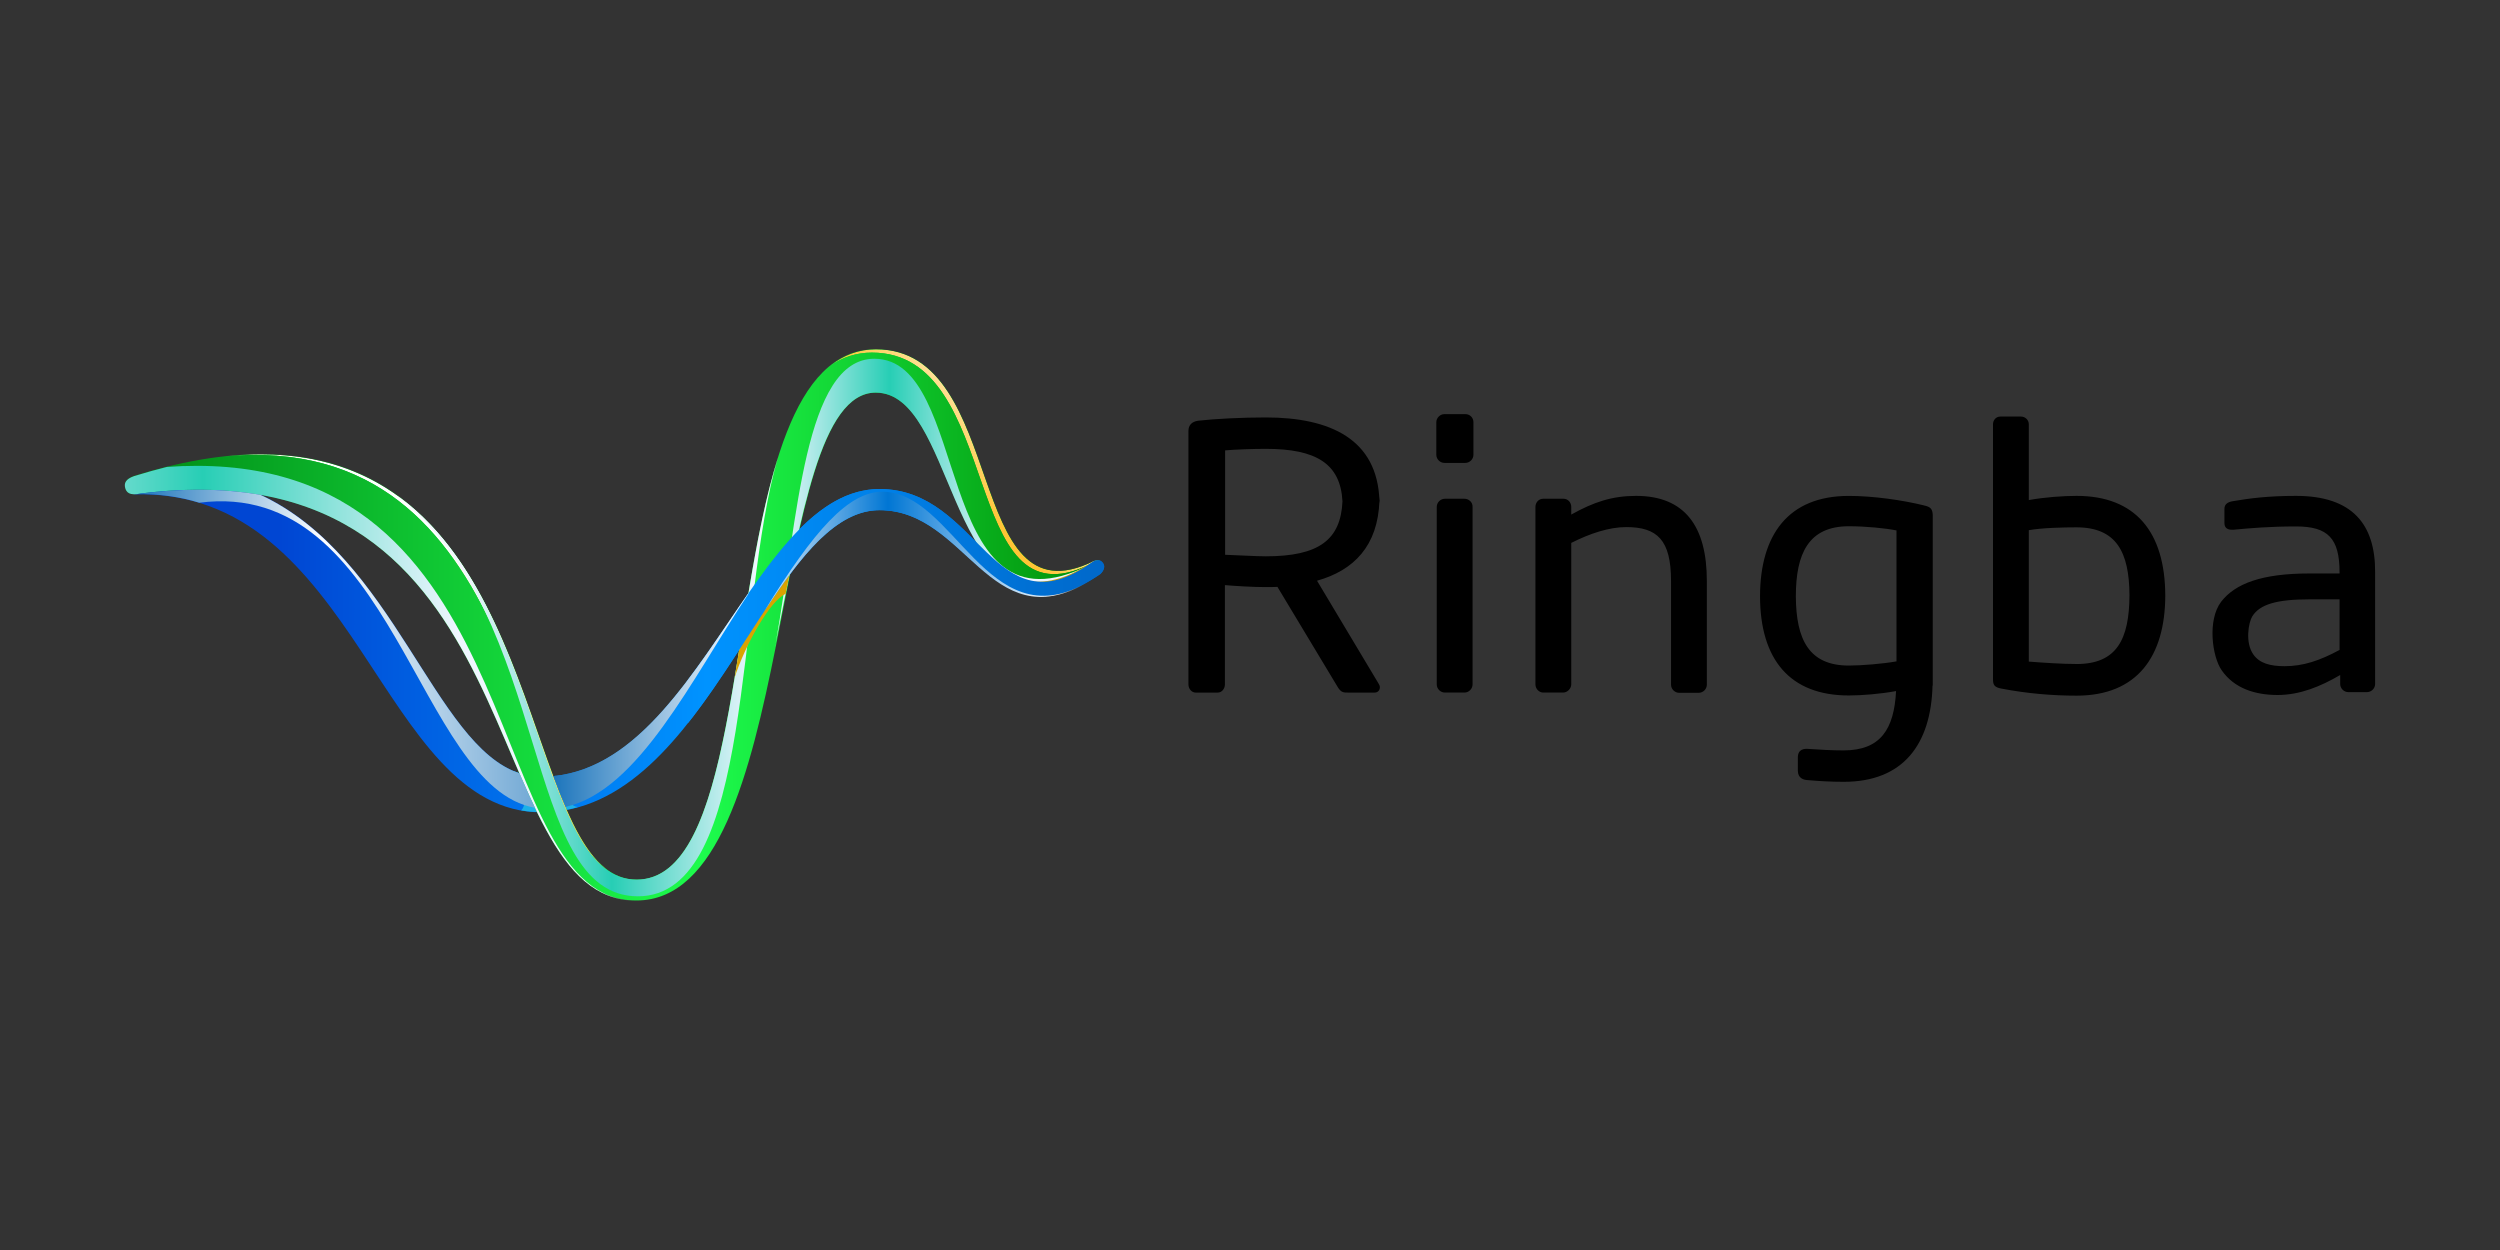 <svg viewBox="0 200 800 400" xmlns="http://www.w3.org/2000/svg" xmlns:xlink="http://www.w3.org/1999/xlink"><rect x="0" y="200" width="800" height="400" fill="#333333" stroke="none"/><clipPath id="a"><path d="m0 0h800v800h-800z"/></clipPath><clipPath id="b"><path d="m48 352.28-5.06 5.91c71.87-1.97 78.34 101.69 130.32 101.76 53.87 0 72.51-96.7 108.16-96.7 28.97 0 35.87 44.38 70.68 20.46 0 0 2.25-1.97.7-3.73-1.34-1.62-3.38-.07-3.38-.07-31.44 22.64-35.87-23.42-67.94-23.42-40.93 0-58.09 92.06-108.3 92.06-38.35 0-47.01-96.5-119.2-96.49-1.94 0-3.94.07-5.98.21"/></clipPath><linearGradient id="c"><stop offset="0" stop-color="#0046d3"/><stop offset=".15" stop-color="#0046d3"/><stop offset=".59" stop-color="#0093ff"/><stop offset="1" stop-color="#0068ca"/></linearGradient><linearGradient id="d" gradientUnits="userSpaceOnUse" x1="42.93" x2="353.33" xlink:href="#c" y1="403.57" y2="403.57"/><clipPath id="e"><path d="m0 0h800v800h-800z"/></clipPath><clipPath id="f"><path d="m203.7 481.47c-43.53 0-22.08-172.3-160.77-129.19-2.81.99-3.16 2.32-2.88 3.8.35 1.41 1.34 2.6 4.99 1.76 127.92-15.82 106.19 130.32 158.59 130.32s41.07-162.52 76.59-162.52c26.93 0 22.36 81.09 69.27 59.14 5.98-2.95 2.88-6.47.42-5.2-41.77 20.54-27.08-67.8-69.62-67.8-53.94 0-32.35 169.7-76.59 169.7"/></clipPath><linearGradient id="g" gradientUnits="userSpaceOnUse" x1="39.97" x2="352.94" y1="401.14" y2="401.14"><stop offset="0" stop-color="#008915"/><stop offset=".59" stop-color="#1dfc4d"/><stop offset="1" stop-color="#008d07"/></linearGradient><clipPath id="h"><path d="m53.48 349.4c-3.38.84-6.89 1.83-10.55 2.95-2.81.98-3.23 2.32-2.88 3.73s1.34 2.67 5.06 1.83c127.92-15.82 106.19 130.32 158.59 130.32-49.79 0-32.61-139.15-140.76-139.16-3.05 0-6.2.11-9.46.34"/></clipPath><linearGradient id="i"><stop offset="0" stop-color="#f0f6ff"/><stop offset=".5" stop-color="#27ceb5"/><stop offset="1" stop-color="#f0f6ff"/></linearGradient><linearGradient id="j" gradientUnits="userSpaceOnUse" x1="-16.99" x2="146.77" xlink:href="#i" y1="418.505" y2="418.505"/><clipPath id="k"><path d="m71.28 346.1c97.68-9.49 93.04 114.35 123.7 132.64-28.59-19.17-25.21-133.35-111.43-133.36-3.91 0-7.99.23-12.27.72"/></clipPath><linearGradient id="l"><stop offset="0" stop-color="#fff"/><stop offset="1"/></linearGradient><linearGradient id="m" gradientTransform="matrix(-58.72 -0 0 -58.72 167.57 47386.93)" gradientUnits="userSpaceOnUse" x1="0" x2="1" xlink:href="#l" y1="800.04" y2="800.04"/><mask id="n" height="254.45" maskUnits="userSpaceOnUse" width="252.75" x="6.75" y="280.44"><path d="m39.93 317.27h186.39v180.8h-186.39z" fill="url(#m)" transform="matrix(.539 -.842 .842 .539 -282.02 300.1)"/></mask><linearGradient id="o"><stop offset="0" stop-color="#fff"/><stop offset="1" stop-color="#ffc435"/></linearGradient><linearGradient id="p" gradientTransform="matrix(-58.72 -0 0 -58.72 167.57 47386.94)" gradientUnits="userSpaceOnUse" x1="0" x2="1" xlink:href="#o" y1="800.04" y2="800.04"/><clipPath id="q"><path d="m43.35 358.12h.19c-.06 0-.12 0-.19 0m1.76-.21c-.62.12-1.12.19-1.57.21 7.38-.12 14.07.86 20.21 2.75 62.1-8.02 69.76 91 107.39 97.61-1.62-3.45-3.24-7.17-4.92-11.04-27.29-8.93-40.16-69.34-82.92-89.11-6.05-1.05-12.61-1.62-19.72-1.62-5.78 0-11.93.38-18.46 1.2"/></clipPath><linearGradient id="r" gradientUnits="userSpaceOnUse" x1="43.35" x2="171.13" y1="401.964" y2="401.964"><stop offset="0" stop-color="#1c75bc"/><stop offset=".47" stop-color="#fff"/><stop offset="1" stop-color="#72a9d5"/></linearGradient><clipPath id="s"><path d="m248.99 346.31c-15.61 49.58-13.85 135.17-45.29 135.17s-29.05-86.57-74.83-121.6c-.56-.42-1.19-.91-1.83-1.33 50.14 39.38 39.66 128.27 77.08 128.27s30.96-93.76 44.88-140.55c0 .01 0 .02-.01.04m.01-.04c.08-.24.15-.49.22-.73-.07.24-.15.48-.22.73m.22-.73c.11-.36.22-.71.33-1.07-.13.34-.23.7-.33 1.07"/></clipPath><linearGradient id="t" gradientUnits="userSpaceOnUse" x1="149.53" x2="242.04" xlink:href="#i" y1="418.45" y2="418.45"/><clipPath id="u"><path d="m248.08 406.58c0 .21-.07.35-.07.49.08-.43.16-.86.23-1.3-.05.27-.11.54-.16.81m.16-.81c8.15-40.24 14.37-80.14 31.98-80.14 25.04 0 22.86 71.03 60.06 62.38l.84-.21c3.16-3.59 5.06-5.84 5.06-5.84-47.75 21.38-35.37-67.16-66.39-67.16-22.4 0-24.5 51.33-31.56 90.97"/></clipPath><linearGradient id="v" gradientUnits="userSpaceOnUse" x1="248.01" x2="321.47" xlink:href="#i" y1="362.59" y2="362.59"/><clipPath id="w"><path d="m0 0h800v800h-800z"/></clipPath><clipPath id="x"><path d="m265.8 316.98c3.8-2.67 8.23-4.15 13.22-4.15 42.55 0 27.85 88.33 69.62 67.8 1.97-.98 4.22 1.05 2.11 3.38 4.08-2.67 1.41-5.55-.84-4.43-41.77 20.54-27.08-67.8-69.62-67.8-5.63 0-10.34 1.9-14.49 5.2"/></clipPath><linearGradient id="y" gradientTransform="matrix(-36.57 -0 0 -36.57 345.53 29605.29)" gradientUnits="userSpaceOnUse" x1="0" x2="1" xlink:href="#l" y1="799.84" y2="799.84"/><mask id="z" height="178.1" maskUnits="userSpaceOnUse" width="178.1" x="221.27" y="267.42"><path d="m247.3 293.44h126.04v126.06h-126.04z" fill="url(#y)" transform="matrix(.736 -.677 .677 .736 -159.37 303.96)"/></mask><linearGradient id="A" gradientTransform="matrix(-36.57 -0 0 -36.57 345.53 29605.29)" gradientUnits="userSpaceOnUse" x1="0" x2="1" xlink:href="#o" y1="799.84" y2="799.84"/><clipPath id="B"><path d="m0 0h800v800h-800z"/></clipPath><clipPath id="C"><path d="m220.09 417.69v13.78c22.65-28.55 38.54-68.29 61.39-68.29 28.98 0 35.87 44.38 70.68 20.46-.07 0 2.18-1.9.63-3.66-1.41-1.62-3.38-.07-3.38-.07-31.44 22.64-35.87-23.42-67.94-23.42-25.04 0-41.14 34.46-61.39 61.18"/></clipPath><linearGradient id="D" gradientUnits="userSpaceOnUse" x1="42.95" x2="353.32" xlink:href="#c" y1="390.28" y2="390.28"/><clipPath id="E"><path d="m177.05 448.35c1.27 3.45 2.6 6.75 3.94 9.85 23.35-5.2 40.37-40.93 58.44-68.08 0-.14.07-.21.07-.35-17.58 25.18-34.95 55.84-62.45 58.58"/></clipPath><linearGradient id="F" gradientUnits="userSpaceOnUse" x1="177.05" x2="239.5" y1="423.8" y2="423.8"><stop offset="0" stop-color="#1c75bc"/><stop offset="1" stop-color="#fff"/></linearGradient><clipPath id="G"><path d="m244.56 395.61c11.74-17.79 23.07-32.35 36.92-32.35 27.64 0 35.16 41 66.04 23.35-31.51 17.86-42.27-29.26-65.12-29.26-10.83 0-21.8 12.1-37.84 38.26"/></clipPath><linearGradient id="H" gradientUnits="userSpaceOnUse" x1="236.8" x2="339.76" y1="381.818" y2="381.818"><stop offset="0" stop-color="#fff"/><stop offset=".46" stop-color="#0076d4"/><stop offset="1" stop-color="#fff"/></linearGradient><clipPath id="I"><path d="m0 0h800v800h-800z"/></clipPath><g clip-path="url(#a)"><g clip-path="url(#b)"><path d="m42.93 352.06h311.41v107.9h-311.41z" fill="url(#d)"/></g><g clip-path="url(#e)"><path d="m166.78 459.32c2.04.35 4.22.56 6.47.56 4.08 0 7.95-.56 11.68-1.62-3.31-.35-6.26-6.19-7.03-9.99-1.55.21-3.09.28-4.71.28-3.16 0-6.05-.63-8.86-1.83 2.46 2.81 4.99 10.2 2.46 12.59" fill="#1cb0e7"/></g><g clip-path="url(#f)"><path d="m39.77 309.17h315.7v178.98h-315.7z" fill="url(#g)"/></g><g clip-path="url(#h)"><path d="m39.7 342.09h164v146.14h-164z" fill="url(#j)"/></g><g clip-path="url(#k)"><g mask="url(#n)"><path d="m39.93 317.27h186.39v180.8h-186.39z" fill="url(#p)" transform="matrix(.539 -.842 .842 .539 -282.02 300.1)"/></g></g><g clip-path="url(#q)"><path d="m43.35 352.85h127.78v105.63h-127.78z" fill="url(#r)"/></g><g clip-path="url(#s)"><path d="m127.04 344.48h122.51v142.34h-122.51z" fill="url(#t)"/></g><g clip-path="url(#u)"><path d="m248.01 314.8h98.18v92.27h-98.18z" fill="url(#v)"/></g><g clip-path="url(#w)"><path d="m352.23 382.88c-.49-2.25-1.41-3.73-2.32-3.31-.21.14-.49.21-.7.35-18.29 12.59-31.09 4.08-38.68-7.31 7.74 13.01 18.43 21.87 39.03 12.17 1.26-.56 2.11-1.27 2.67-1.9" fill="#daa300"/></g><g clip-path="url(#x)"><g mask="url(#z)"><path d="m247.3 293.44h126.04v126.06h-126.04z" fill="url(#A)" transform="matrix(.736 -.677 .677 .736 -159.37 303.96)"/></g></g><g clip-path="url(#B)"><path d="m238.02 398.77c-.98 6.05-1.97 12.17-2.95 18.08 3.31-10.34 11.39-24.76 16.32-26.8.99-5.06 2.04-10.06 3.1-14.91-5.49 7.31-10.9 15.54-16.46 23.63" fill="#daa300"/></g><g clip-path="url(#C)"><path d="m220.09 356.5h134.25v74.97h-134.25z" fill="url(#D)"/></g><g clip-path="url(#E)"><path d="m177.05 389.77h62.45v68.43h-62.45z" fill="url(#F)"/></g><g clip-path="url(#G)"><path d="m244.56 357.35h102.96v47.12h-102.96z" fill="url(#H)"/></g><g clip-path="url(#I)"><path d="m441.54 361.85v-3.17c0 .56-.07 1.05-.07 1.62.07.49.07.98.07 1.55m-36.49-28.27c-7.6 0-16.04.42-21.66 1.05-1.97.28-3.09 1.41-3.09 3.24v81.16c0 1.41 1.05 2.6 2.32 2.6h7.03c1.41 0 2.32-1.34 2.32-2.6v-31.79c3.38.28 8.86.63 13.01.63 1.26 0 2.53 0 3.8-.07l19.34 32.14c1.05 1.69 1.83 1.69 3.38 1.69h8.37c1.05 0 1.69-.77 1.69-1.69 0-.42-.14-.77-.42-1.2l-19.69-32.91c11.74-3.3 19.48-11.11 19.97-25.6-.63-19.69-15.75-26.65-36.36-26.65m-.01 44.44c-3.38 0-10.06-.42-13.01-.49v-33.41c3.1-.28 9-.49 13.01-.49 16.18 0 23.91 4.78 24.54 16.81-.56 12.24-7.45 17.58-24.54 17.58m259.43-19.34c-4.15 0-10.27.42-15.26 1.34v-24.26c0-1.41-1.2-2.46-2.46-2.46h-6.68c-1.41 0-2.32 1.2-2.32 2.46v81.58c0 1.83.42 2.6 2.74 3.02 8.09 1.55 16.17 2.25 23.98 2.25 19.48 0 28.34-12.59 28.41-32-.07-20.46-9.57-31.93-28.41-31.93m0 53.8c-4.43 0-10.83-.42-15.26-.77v-42.05c4.29-.77 11.18-.91 15.26-.91 12.73 0 16.88 7.88 16.95 21.73-.07 14.14-4.08 22.01-16.95 22.01m28.41-21.81v-.28zm41.85-32c-8.86 0-14.84.77-20.18 1.69-1.83.28-2.74 1.06-2.74 2.46v4.57c0 1.69 1.2 2.11 2.32 2.11h.63c5.2-.49 11.46-1.05 19.97-1.05 10.2 0 13.92 3.8 13.92 14.7v.35h-9.64c-15.26 0-23.77 3.23-28.27 9.07-4.43 5.84-2.88 17.58.21 21.94 4.01 5.77 10.69 7.88 17.86 7.88s13.78-2.74 20.04-6.4v2.88c0 1.41 1.19 2.6 2.6 2.6h5.98c1.41 0 2.6-1.2 2.6-2.6v-35.8c.07-15.26-7.24-24.4-25.32-24.4m13.94 49.3c-6.26 3.38-11.6 5.2-17.58 5.2-4.57 0-8.02-.91-9.99-3.73-2.74-3.8-1.55-10.34-.35-12.24 2.39-3.8 7.74-5.42 18.28-5.42h9.64v16.18zm-280.04-48.38h-6.26c-1.41 0-2.6 1.2-2.6 2.6v56.82c0 1.41 1.19 2.6 2.6 2.6h6.26c1.41 0 2.6-1.2 2.6-2.6v-56.82c.07-1.41-1.13-2.6-2.6-2.6m146.98 2.11c-6.89-1.69-16.18-3.02-23.98-3.02-19.48 0-28.34 12.59-28.41 32 0 20.39 9.57 31.86 28.41 31.86 4.15 0 10.2-.49 15.12-1.41-.63 12.17-4.92 18.99-16.81 18.99-3.45 0-7.53-.21-11.46-.49-.98-.07-3.16 0-3.16 2.74v4.22c0 2.53 1.97 2.95 2.95 3.02 3.94.35 7.88.56 11.74.56 19.06 0 27.92-12.03 28.41-30.8h.07v-54.64c-.14-1.83-.56-2.53-2.88-3.02m-8.72 49.92c-4.29.77-11.18 1.34-15.26 1.34-12.73 0-16.88-8.3-16.95-22.15 0-13.71 4.08-22.43 16.95-22.43 5.49 0 11.74.63 15.26 1.34v41.91zm-137.98-79.12h-6.68c-1.41 0-2.6 1.2-2.6 2.6v10.41c0 1.41 1.2 2.6 2.6 2.6h6.68c1.41 0 2.6-1.2 2.6-2.6v-10.41c0-1.48-1.13-2.6-2.6-2.6m94.31 58.37v-.28zm-39.66-32.21c-7.67 0-13.57 1.97-20.75 5.98v-2.46c0-1.41-1.05-2.6-2.46-2.6h-6.54c-1.41 0-2.46 1.2-2.46 2.6v56.82c0 1.41 1.19 2.6 2.46 2.6h6.4c1.41 0 2.6-1.34 2.6-2.6v-45.29c5.98-3.02 12.1-5.06 17.58-5.06 9.92 0 14.35 4.08 14.35 17.23v33.2c0 1.41 1.2 2.6 2.6 2.6h6.26c1.41 0 2.6-1.2 2.6-2.6v-33.2c0-17.44-7.03-27.22-22.65-27.22"/></g></g></svg>
